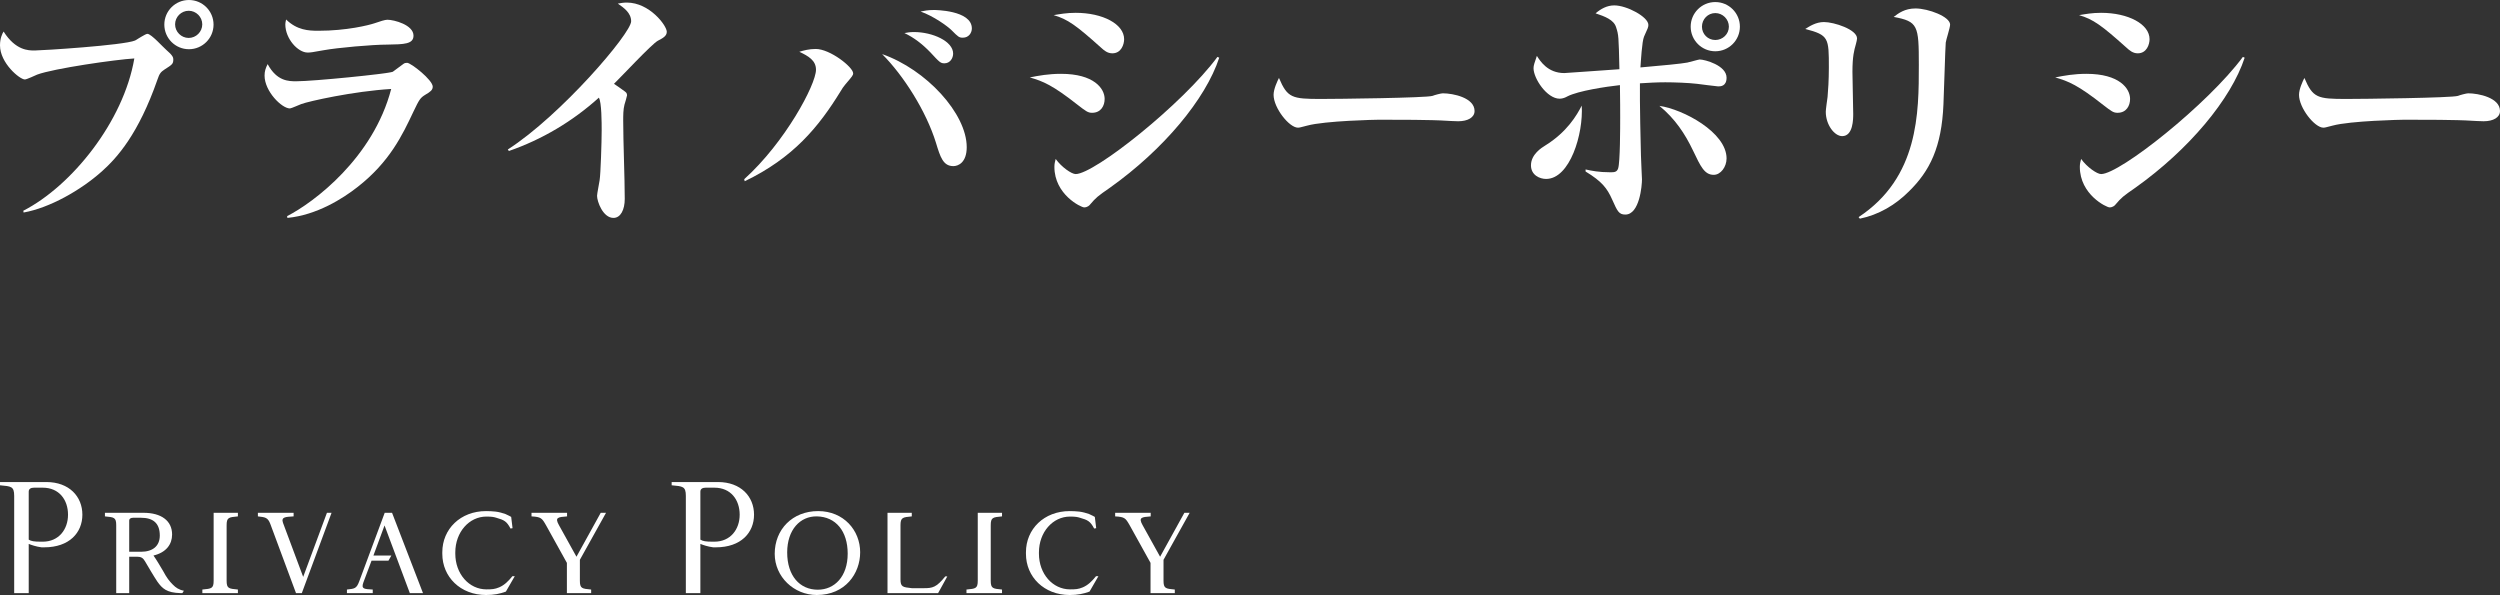 <?xml version="1.0" encoding="utf-8"?>
<!-- Generator: Adobe Illustrator 24.2.3, SVG Export Plug-In . SVG Version: 6.00 Build 0)  -->
<svg version="1.1" id="レイヤー_1" xmlns="http://www.w3.org/2000/svg" xmlns:xlink="http://www.w3.org/1999/xlink" x="0px"
	 y="0px" width="292.56px" height="69.63px" viewBox="0 0 292.56 69.63" style="enable-background:new 0 0 292.56 69.63;"
	 xml:space="preserve">
<rect x="0" y="0" width="292.56" height="69.63" fill="#333333" stroke="none"/>
<style type="text/css">
	.st0{fill:#FFFFFF;}
</style>
<g>
	<g>
		<path class="st0" d="M19.26,8.13c-0.45,0.3-0.6,0.48-0.84,1.2c-2.22,6.36-4.71,9.12-6.48,10.71c-2.52,2.25-6.15,4.29-9.18,4.83
			l-0.03-0.21C8.4,21.75,14.46,14.22,15.72,6.84C13.59,6.96,6.27,8.01,4.35,8.73C4.14,8.82,3.12,9.3,2.91,9.3
			C2.31,9.3,0,7.38,0,5.31c0-0.84,0.27-1.38,0.42-1.62c1.41,2.22,2.91,2.22,3.63,2.22c0.78,0,10.41-0.6,11.76-1.17
			c0.24-0.12,1.2-0.78,1.44-0.78c0.45,0,1.86,1.59,2.19,1.86c0.81,0.69,0.84,0.93,0.84,1.14C20.28,7.47,20.16,7.56,19.26,8.13z
			 M22.11,5.76c-1.59,0-2.88-1.29-2.88-2.88S20.52,0,22.11,0c1.59,0,2.88,1.29,2.88,2.88S23.7,5.76,22.11,5.76z M22.08,1.26
			c-0.87,0-1.59,0.72-1.59,1.59s0.72,1.59,1.59,1.59s1.59-0.72,1.59-1.59S22.95,1.26,22.08,1.26z"/>
		<path class="st0" d="M49.8,11.07c-0.63,0.39-0.72,0.54-1.44,2.04c-1.26,2.67-2.76,5.85-6.54,8.79c-1.68,1.32-4.74,3.27-8.19,3.6
			l-0.03-0.21c3.12-1.59,10.08-6.81,12.18-14.88c-4.44,0.27-9.66,1.44-10.53,1.77c-0.18,0.06-1.17,0.51-1.32,0.51
			c-0.96,0-2.97-2.01-2.97-3.84c0-0.51,0.12-0.87,0.36-1.35c1.08,2.01,2.46,2.01,3.36,2.01c1.98,0,10.68-0.87,11.28-1.11
			c0.21-0.15,1.08-0.81,1.26-0.93c0.12-0.09,0.24-0.12,0.42-0.12c0.45,0,3,2.01,3,2.79C50.64,10.53,50.37,10.74,49.8,11.07z
			 M45.33,5.22c-1.77,0-5.82,0.36-7.47,0.66c-1.35,0.24-1.5,0.27-1.86,0.27c-1.14,0-2.61-1.62-2.61-3.3c0-0.18,0.03-0.27,0.09-0.57
			c1.29,1.26,2.64,1.32,3.78,1.32c3.33,0,5.91-0.66,6.54-0.87c0.69-0.24,1.26-0.42,1.53-0.42c0.78,0,3.06,0.6,3.06,1.86
			C48.39,5.16,47.31,5.19,45.33,5.22z"/>
		<path class="st0" d="M76.98,4.77c-0.72,0.39-4.32,4.26-5.13,5.04c0.39,0.27,0.81,0.54,1.2,0.84c0.21,0.15,0.33,0.24,0.33,0.51
			c0,0.09-0.27,0.99-0.3,1.08c-0.15,0.57-0.15,1.26-0.15,1.89c0,2.55,0.18,6.63,0.18,9.15c0,1.26-0.48,2.22-1.32,2.22
			c-1.23,0-1.92-1.92-1.92-2.58c0-0.27,0.27-1.56,0.3-1.83c0.12-0.69,0.24-4.53,0.24-5.82c0-0.84,0-3.33-0.33-3.84
			c-3.06,2.76-6.63,4.89-10.53,6.24l-0.12-0.18c6.21-3.99,14.43-13.59,14.43-15c0-0.99-0.87-1.59-1.56-2.07
			c0.36-0.06,0.63-0.12,1.05-0.12c2.67,0,4.68,2.7,4.68,3.42C78.03,4.23,77.55,4.47,76.98,4.77z"/>
		<path class="st0" d="M98.91,9.9c-0.18,0.21-0.39,0.51-0.54,0.78c-2.58,4.2-5.55,7.8-11.22,10.53l-0.06-0.24
			c4.77-4.29,8.4-11.07,8.4-12.81c0-1.08-0.87-1.59-1.95-2.1c0.48-0.15,1.14-0.33,1.92-0.33c1.68,0,4.38,2.13,4.38,2.85
			C99.84,8.82,99.72,8.94,98.91,9.9z M111.57,19.44c-1.2,0-1.53-1.05-2.04-2.73c-1.14-3.69-3.78-7.86-6.3-10.38
			c5.16,1.8,9.9,6.96,9.9,10.89C113.13,19.05,112.11,19.44,111.57,19.44z M110.52,7.41c-0.45,0-0.57-0.12-1.65-1.29
			c-0.93-0.96-1.89-1.71-3.03-2.25c0.33-0.06,0.63-0.12,1.11-0.12c2.19,0,4.59,1.08,4.59,2.52C111.54,6.81,111.18,7.41,110.52,7.41z
			 M112.68,4.41c-0.45,0-0.54-0.09-1.32-0.87c-0.48-0.48-2.1-1.65-3.63-2.19c0.45-0.09,0.84-0.18,1.56-0.18c0.03,0,4.44,0,4.44,2.16
			C113.73,3.84,113.37,4.41,112.68,4.41z"/>
		<path class="st0" d="M127.8,13.2c-0.48,0-0.72-0.18-1.65-0.9c-2.97-2.34-4.08-2.79-5.64-3.24c1.05-0.21,2.19-0.42,3.66-0.42
			c3.84,0,5.1,1.71,5.1,2.94C129.27,12.36,128.85,13.2,127.8,13.2z M130.17,6.24c-0.57,0-0.96-0.33-1.35-0.69
			c-2.88-2.58-3.87-3.3-5.52-3.78c0.75-0.12,1.5-0.27,2.58-0.27c3.18,0,5.67,1.32,5.67,3.09C131.55,5.19,131.22,6.24,130.17,6.24z
			 M129.9,21.96c-1.47,1.02-1.62,1.14-2.34,1.98c-0.06,0.09-0.3,0.33-0.69,0.33c-0.36,0-3.48-1.5-3.48-4.74
			c0-0.36,0.06-0.57,0.15-0.93c0.69,0.96,1.86,1.77,2.34,1.77c2.19,0,12.51-8.19,16.59-13.71l0.21,0.09
			C141.09,11.61,136.14,17.52,129.9,21.96z"/>
		<path class="st0" d="M170.64,14.19c-0.51,0-1.26-0.06-1.38-0.06c-1.74-0.12-5.73-0.12-7.89-0.12c-0.33,0-6.3,0.12-8.4,0.69
			c-0.81,0.21-0.9,0.24-1.08,0.24c-1.02,0-2.85-2.31-2.85-3.84c0-0.69,0.45-1.62,0.63-1.98c0.99,2.34,1.53,2.46,4.89,2.46
			c1.86,0,12.36-0.12,13.08-0.36c0.21-0.09,0.99-0.3,1.2-0.3c1.2,0,3.72,0.51,3.72,2.07C172.56,13.74,171.78,14.19,170.64,14.19z"/>
		<path class="st0" d="M180.93,20.94c-0.75,0-1.77-0.45-1.77-1.59c0-1.29,1.26-2.07,1.65-2.31c2.58-1.59,3.72-3.57,4.29-4.68
			C185.31,15.66,183.72,20.94,180.93,20.94z M201.06,10.11c-0.12,0-2.25-0.27-2.46-0.3c-1.02-0.12-2.7-0.18-3.72-0.18
			c-1.02,0-1.98,0.06-2.97,0.12c-0.03,1.92,0.09,7.8,0.12,8.43c0,0.39,0.12,2.67,0.12,2.82c0,0.69-0.27,4.11-1.95,4.11
			c-0.75,0-0.93-0.39-1.53-1.74c-0.6-1.35-1.2-2.13-3.12-3.3v-0.24c0.69,0.15,1.53,0.33,2.88,0.33c0.45,0,0.78,0,0.93-0.45
			c0.24-0.72,0.24-4.89,0.24-5.97c0-1.17,0-1.62-0.03-3.78c-1.62,0.18-4.86,0.66-6.15,1.32c-0.21,0.12-0.54,0.27-0.9,0.27
			c-1.5,0-3.06-2.37-3.06-3.57c0-0.33,0.12-0.63,0.39-1.44c0.39,0.6,1.26,2.01,3.21,2.01c0.3,0,5.4-0.39,6.45-0.45
			c-0.09-3.9-0.09-3.99-0.39-4.92c-0.27-0.87-1.32-1.26-2.4-1.62c0.6-0.51,1.32-0.93,2.19-0.93c1.47,0,3.99,1.35,3.99,2.28
			c0,0.27-0.06,0.39-0.51,1.38c-0.24,0.57-0.36,2.82-0.42,3.6c2.49-0.21,4.92-0.45,5.49-0.57c0.18-0.03,1.32-0.36,1.44-0.36
			c0.6,0,3.15,0.69,3.15,2.13C202.05,10.11,201.33,10.11,201.06,10.11z M200.55,20.46c-1.08,0-1.53-0.96-2.43-2.85
			c-0.93-1.95-2.1-3.72-3.93-5.22c2.76,0.39,7.86,3.09,7.86,6.15C202.05,19.53,201.36,20.46,200.55,20.46z M200.73,6
			c-1.59,0-2.88-1.29-2.88-2.88s1.29-2.88,2.88-2.88c1.59,0,2.88,1.29,2.88,2.88S202.32,6,200.73,6z M200.73,1.53
			c-0.87,0-1.56,0.72-1.56,1.59c0,0.87,0.69,1.56,1.56,1.56c0.87,0,1.59-0.69,1.59-1.56C202.32,2.25,201.6,1.53,200.73,1.53z"/>
		<path class="st0" d="M217.17,5.22c-0.18,0.63-0.39,1.35-0.39,3.18c0,0.78,0.09,4.2,0.09,4.92c0,0.6,0,2.61-1.29,2.61
			c-0.9,0-1.92-1.32-1.92-2.85c0-0.3,0.18-1.5,0.21-1.74c0.06-0.66,0.15-1.95,0.15-3.42c0-3.48,0-3.81-2.76-4.53
			c0.48-0.3,1.23-0.81,2.19-0.81c1.17,0,3.87,0.87,3.87,1.92C217.32,4.65,217.26,4.86,217.17,5.22z M227.7,4.98
			c-0.06,0.57-0.21,6.09-0.27,7.23c-0.21,5.01-1.59,7.8-4.05,10.2c-1.59,1.59-3.54,2.73-5.73,3.18l-0.15-0.18
			c7.05-4.65,7.05-12.21,7.05-17.82c0-4.62-0.09-5.07-2.94-5.61c0.54-0.42,1.29-0.99,2.55-0.99c1.5,0,4.05,0.96,4.05,1.89
			C228.21,3.24,227.73,4.68,227.7,4.98z"/>
		<path class="st0" d="M247.8,13.2c-0.48,0-0.72-0.18-1.65-0.9c-2.97-2.34-4.08-2.79-5.64-3.24c1.05-0.21,2.19-0.42,3.66-0.42
			c3.84,0,5.1,1.71,5.1,2.94C249.27,12.36,248.85,13.2,247.8,13.2z M250.17,6.24c-0.57,0-0.96-0.33-1.35-0.69
			c-2.88-2.58-3.87-3.3-5.52-3.78c0.75-0.12,1.5-0.27,2.58-0.27c3.18,0,5.67,1.32,5.67,3.09C251.55,5.19,251.22,6.24,250.17,6.24z
			 M249.9,21.96c-1.47,1.02-1.62,1.14-2.34,1.98c-0.06,0.09-0.3,0.33-0.69,0.33c-0.36,0-3.48-1.5-3.48-4.74
			c0-0.36,0.06-0.57,0.15-0.93c0.69,0.96,1.86,1.77,2.34,1.77c2.19,0,12.51-8.19,16.59-13.71l0.21,0.09
			C261.09,11.61,256.14,17.52,249.9,21.96z"/>
		<path class="st0" d="M290.64,14.19c-0.51,0-1.26-0.06-1.38-0.06c-1.74-0.12-5.73-0.12-7.89-0.12c-0.33,0-6.3,0.12-8.4,0.69
			c-0.81,0.21-0.9,0.24-1.08,0.24c-1.02,0-2.85-2.31-2.85-3.84c0-0.69,0.45-1.62,0.63-1.98c0.99,2.34,1.53,2.46,4.89,2.46
			c1.86,0,12.36-0.12,13.08-0.36c0.21-0.09,0.99-0.3,1.2-0.3c1.2,0,3.72,0.51,3.72,2.07C292.56,13.74,291.78,14.19,290.64,14.19z"/>
	</g>
	<g>
		<path class="st0" d="M9.64,60.23c0,2.1-1.52,3.82-4.46,3.82H4.86c-0.64-0.08-1.2-0.28-1.5-0.4v5.76h-1.7V58.03
			c0-1.12-0.36-1.12-1.66-1.24v-0.38h5.42C8.1,56.41,9.64,58.11,9.64,60.23z M7.96,60.23c0-1.74-1.04-3.16-2.96-3.16H3.98
			c-0.34,0-0.62,0.12-0.62,0.46v5.62c0.28,0.18,0.64,0.24,1.4,0.24H5C6.88,63.39,7.96,61.95,7.96,60.23z"/>
		<path class="st0" d="M21.52,69.13l-0.18,0.28h-0.2c-1.66-0.04-2.16-0.56-2.72-1.34c-0.44-0.66-1.06-1.72-1.46-2.4
			c-0.22-0.38-0.46-0.52-0.9-0.52h-0.94v4.26H13.6v-7.94c0-0.92-0.24-0.94-1.32-1.04v-0.42h4.52c2.06,0,3.34,0.92,3.34,2.54
			c0,1.14-0.68,2.1-2.18,2.46c0.34,0.48,0.78,1.22,1.12,1.8c0.44,0.82,0.72,1.18,1.16,1.62C20.56,68.75,20.9,69.01,21.52,69.13z
			 M15.12,64.57h1.38c1.36,0,2.2-0.66,2.2-1.9c0-1.48-0.82-2.08-2.2-2.08h-0.92c-0.26,0-0.46,0.1-0.46,0.34V64.57z"/>
		<path class="st0" d="M26.52,67.95c0,0.92,0.24,0.94,1.32,1.04v0.42h-4.16v-0.42c1.08-0.1,1.32-0.12,1.32-1.04v-7.94h2.84v0.42
			c-1.08,0.1-1.32,0.12-1.32,1.04V67.95z"/>
		<path class="st0" d="M38.8,60.01l-3.48,9.4h-0.68l-3-8.08c-0.3-0.8-0.62-0.8-1.46-0.9v-0.42h4.18v0.42
			c-0.9,0.06-1.5,0.04-1.24,0.76l2.36,6.32l2.78-7.5H38.8z"/>
		<path class="st0" d="M45,61.49l-1.3,3.52h2.1l-0.34,0.6h-1.98l-0.96,2.56c-0.28,0.78,0.12,0.76,1.1,0.82v0.42H40.6v-0.42
			c0.9-0.1,1.12-0.1,1.44-0.96l2.98-8.02h0.86l3.62,9.4h-1.54L45,61.49z"/>
		<path class="st0" d="M59.96,67.43h0.28l-1.04,1.8c-0.7,0.26-1.4,0.4-2.32,0.4c-3,0-5.12-2.12-5.12-4.82v-0.18
			c0-2.72,2.12-4.82,5.12-4.82c0.4,0,0.74,0.02,1.12,0.06s0.86,0.18,1.14,0.28c0.3,0.12,0.68,0.34,0.68,0.34l0.16,1.32l-0.24,0.04
			c-0.44-0.84-0.74-1-1.66-1.26c-0.26-0.08-0.5-0.14-1.16-0.14c-2.02,0-3.64,1.82-3.64,4.2v0.14c0,2.38,1.62,4.18,3.64,4.18
			c0.64,0,0.98-0.02,1.5-0.24C59.02,68.47,59.46,68.05,59.96,67.43z"/>
		<path class="st0" d="M69.18,68.99v0.42h-2.84v-3.54l-2.44-4.4c-0.48-0.84-0.58-0.98-1.7-1.04v-0.42h4.16v0.42
			c-1.08,0.08-1.46,0.12-0.94,1.04l2.04,3.68l2.84-5.14h0.62l-3.06,5.5v2.44C67.86,68.87,68.1,68.89,69.18,68.99z"/>
		<path class="st0" d="M88.24,60.23c0,2.1-1.52,3.82-4.46,3.82h-0.32c-0.64-0.08-1.2-0.28-1.5-0.4v5.76h-1.7V58.03
			c0-1.12-0.36-1.12-1.66-1.24v-0.38h5.42C86.7,56.41,88.24,58.11,88.24,60.23z M86.56,60.23c0-1.74-1.04-3.16-2.96-3.16h-1.02
			c-0.34,0-0.62,0.12-0.62,0.46v5.62c0.28,0.18,0.64,0.24,1.4,0.24h0.24C85.48,63.39,86.56,61.95,86.56,60.23z"/>
		<path class="st0" d="M90.66,64.81c0-2.86,2.08-5,5.08-5s4.92,2.26,4.92,4.82c0,2.48-1.74,5-5.08,5
			C92.92,69.63,90.66,67.51,90.66,64.81z M92.12,64.65c0,2.72,1.46,4.36,3.58,4.36c1.96,0,3.5-1.54,3.5-4.22
			c0-2.64-1.4-4.32-3.6-4.36C93.64,60.39,92.12,61.99,92.12,64.65z"/>
		<path class="st0" d="M110.86,67.45l-1.08,1.96h-5.92v-9.4h2.84v0.42c-1.06,0.1-1.32,0.12-1.32,1.04v6.32
			c0,0.9,0.26,0.92,1.32,1.04h1.42c1,0,1.46-0.08,2.5-1.38H110.86z"/>
		<path class="st0" d="M115.94,67.95c0,0.92,0.24,0.94,1.32,1.04v0.42h-4.16v-0.42c1.08-0.1,1.32-0.12,1.32-1.04v-7.94h2.84v0.42
			c-1.08,0.1-1.32,0.12-1.32,1.04V67.95z"/>
		<path class="st0" d="M128.26,67.43h0.28l-1.04,1.8c-0.7,0.26-1.4,0.4-2.32,0.4c-3,0-5.12-2.12-5.12-4.82v-0.18
			c0-2.72,2.12-4.82,5.12-4.82c0.4,0,0.74,0.02,1.12,0.06s0.86,0.18,1.14,0.28c0.3,0.12,0.68,0.34,0.68,0.34l0.16,1.32l-0.24,0.04
			c-0.44-0.84-0.74-1-1.66-1.26c-0.26-0.08-0.5-0.14-1.16-0.14c-2.02,0-3.64,1.82-3.64,4.2v0.14c0,2.38,1.62,4.18,3.64,4.18
			c0.64,0,0.98-0.02,1.5-0.24C127.32,68.47,127.76,68.05,128.26,67.43z"/>
		<path class="st0" d="M137.48,68.99v0.42h-2.84v-3.54l-2.44-4.4c-0.48-0.84-0.58-0.98-1.7-1.04v-0.42h4.16v0.42
			c-1.08,0.08-1.46,0.12-0.94,1.04l2.04,3.68l2.84-5.14h0.62l-3.06,5.5v2.44C136.16,68.87,136.4,68.89,137.48,68.99z"/>
	</g>
</g>
</svg>
